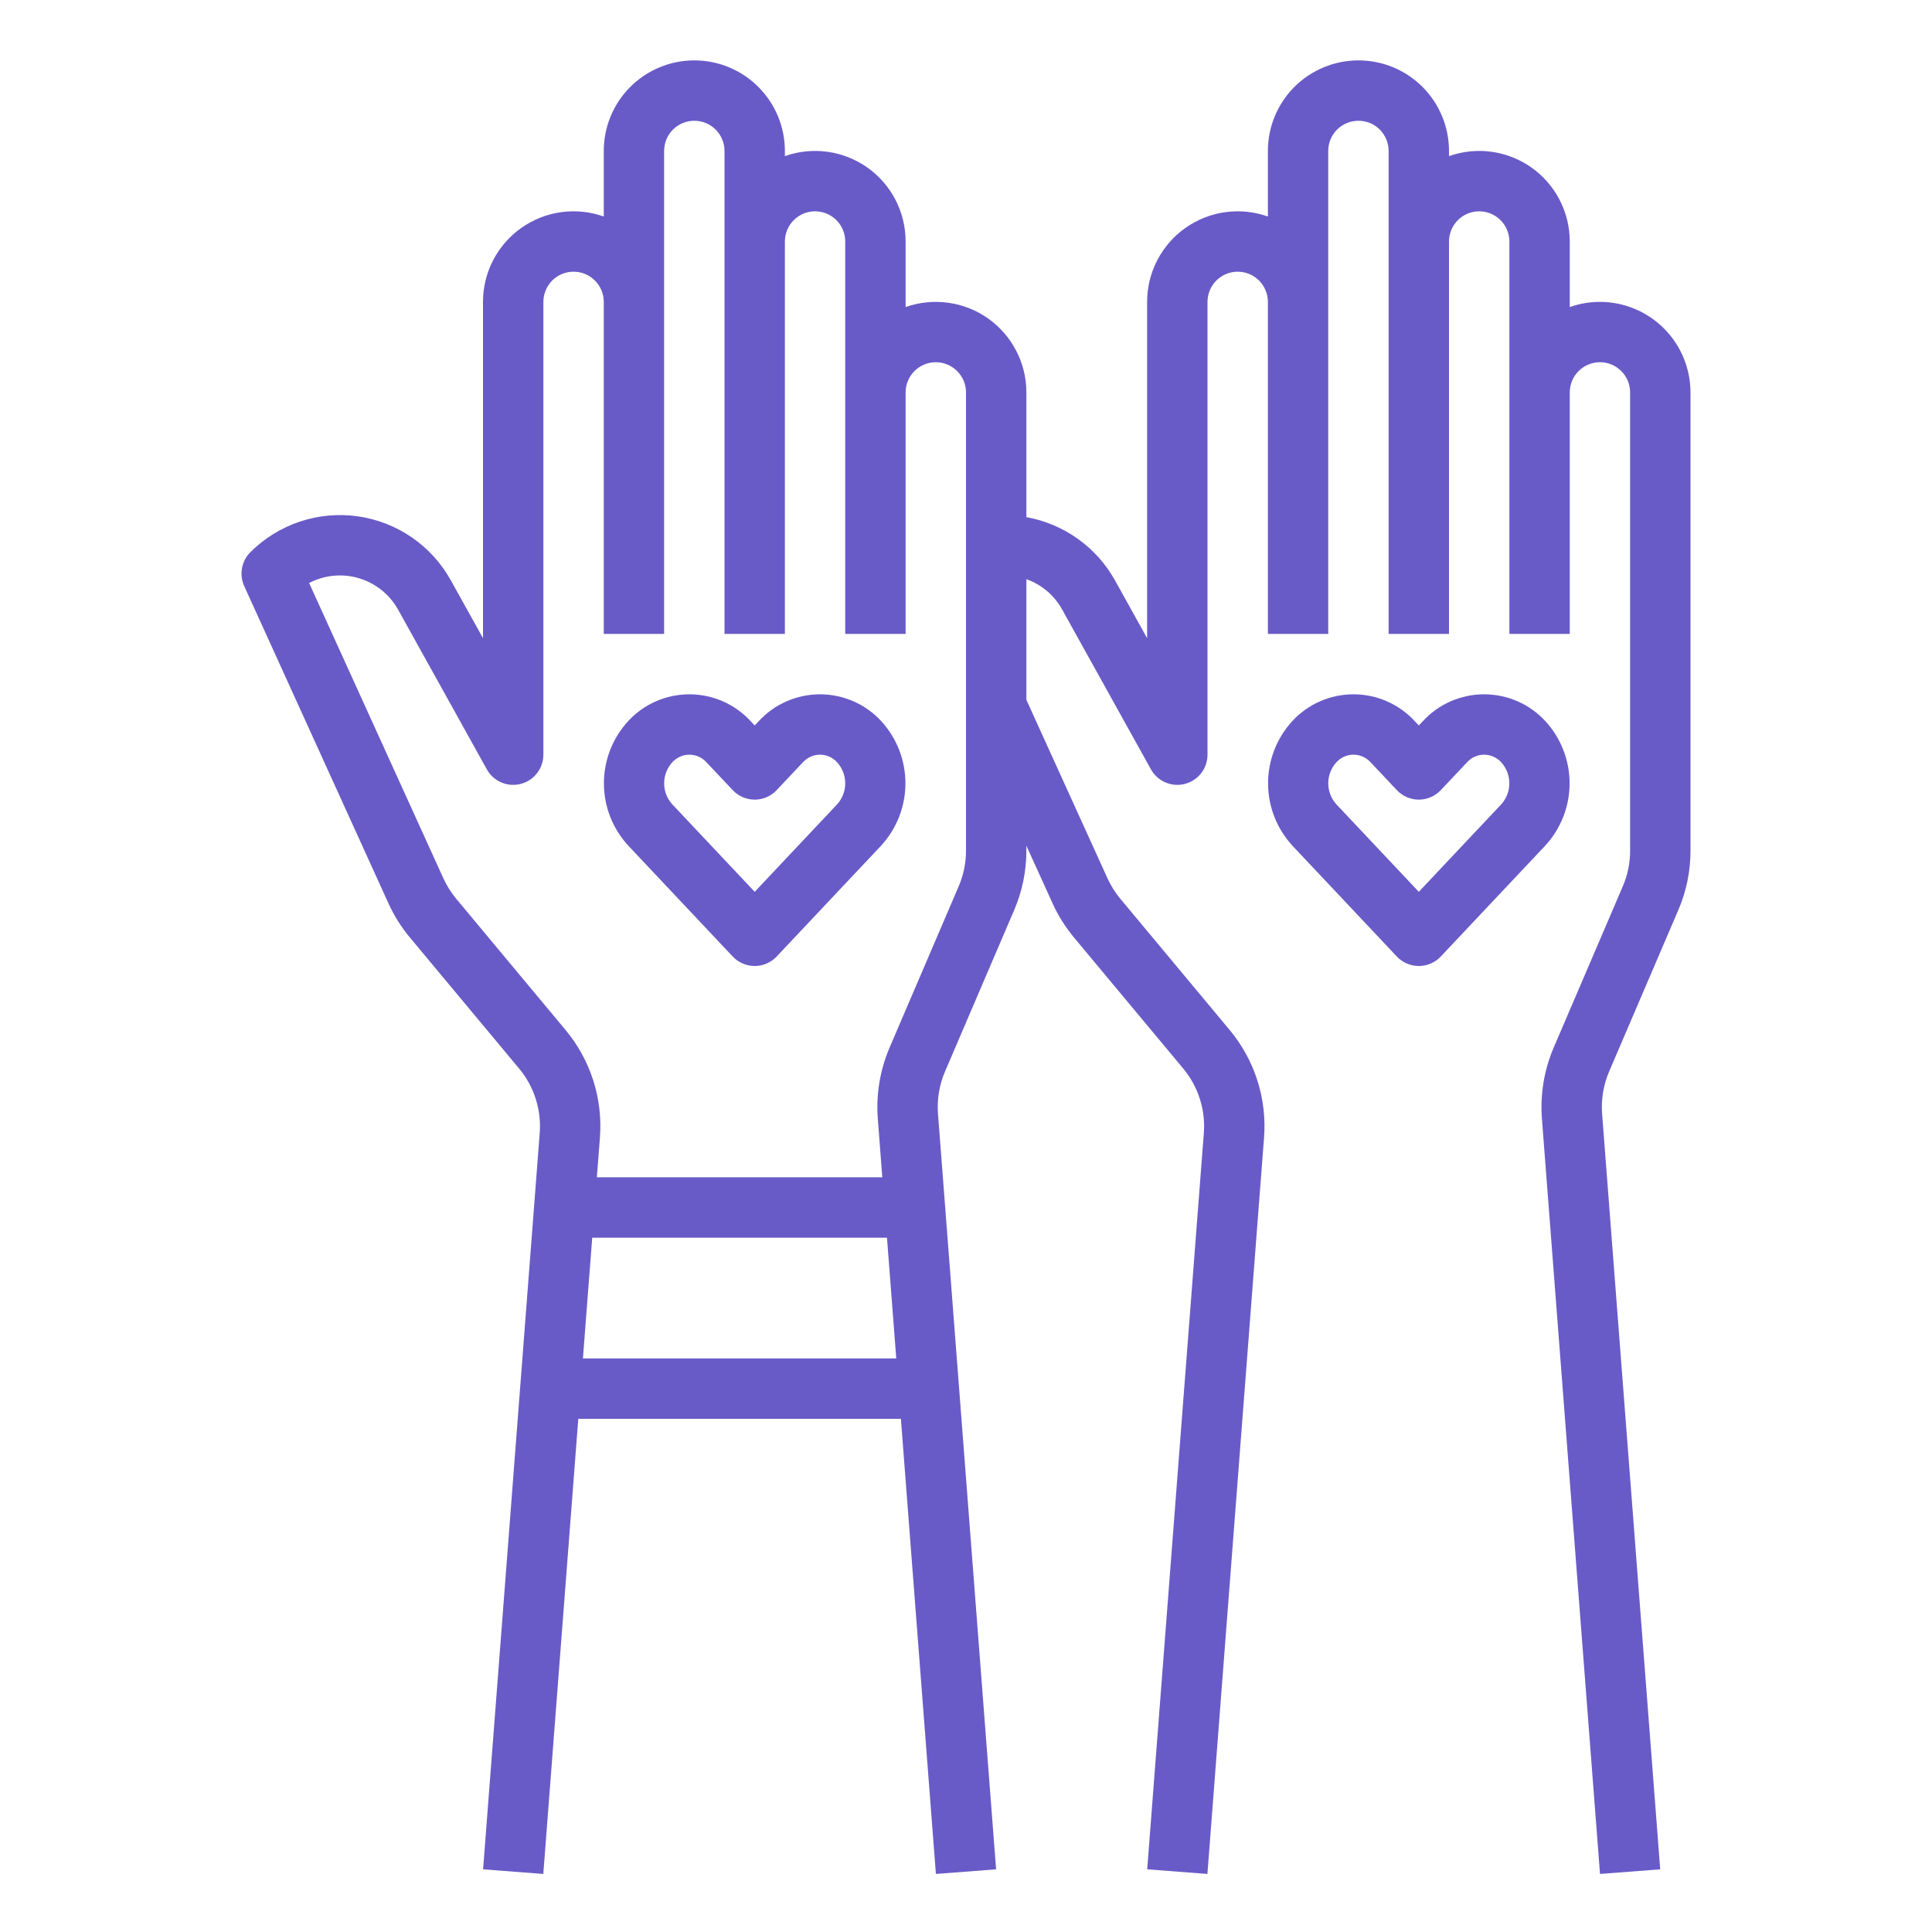<svg width="43" height="43" viewBox="0 0 43 43" fill="none" xmlns="http://www.w3.org/2000/svg">
<path d="M35.609 6.719C35.38 6.719 35.153 6.758 34.938 6.834V5.375C34.938 5.053 34.86 4.735 34.712 4.448C34.564 4.162 34.349 3.915 34.086 3.729C33.822 3.543 33.518 3.423 33.199 3.378C32.879 3.334 32.554 3.367 32.25 3.475V3.359C32.25 2.825 32.038 2.312 31.66 1.934C31.282 1.556 30.769 1.344 30.234 1.344C29.7 1.344 29.187 1.556 28.809 1.934C28.431 2.312 28.219 2.825 28.219 3.359V4.819C27.915 4.711 27.589 4.678 27.27 4.722C26.951 4.766 26.646 4.887 26.383 5.073C26.12 5.259 25.905 5.506 25.757 5.792C25.608 6.078 25.531 6.396 25.531 6.719V14.204L24.815 12.915C24.611 12.55 24.328 12.234 23.987 11.991C23.646 11.748 23.256 11.584 22.844 11.51V8.734C22.844 8.412 22.767 8.094 22.618 7.808C22.47 7.521 22.255 7.275 21.992 7.088C21.729 6.902 21.424 6.782 21.105 6.738C20.786 6.694 20.46 6.727 20.156 6.834V5.375C20.156 5.053 20.079 4.735 19.931 4.448C19.783 4.162 19.568 3.915 19.305 3.729C19.041 3.543 18.737 3.423 18.418 3.378C18.098 3.334 17.773 3.367 17.469 3.475V3.359C17.469 2.825 17.256 2.312 16.878 1.934C16.5 1.556 15.988 1.344 15.453 1.344C14.919 1.344 14.406 1.556 14.028 1.934C13.65 2.312 13.438 2.825 13.438 3.359V4.819C13.133 4.711 12.808 4.678 12.489 4.722C12.169 4.766 11.865 4.887 11.602 5.073C11.338 5.259 11.124 5.506 10.975 5.792C10.827 6.078 10.75 6.396 10.75 6.719V14.204L10.034 12.916C9.822 12.534 9.524 12.206 9.164 11.959C8.804 11.712 8.391 11.552 7.959 11.491C7.526 11.431 7.085 11.471 6.671 11.61C6.257 11.749 5.881 11.982 5.572 12.29C5.475 12.387 5.41 12.511 5.386 12.646C5.361 12.78 5.379 12.919 5.435 13.044L8.645 20.104C8.769 20.378 8.93 20.634 9.122 20.865L11.551 23.779C11.888 24.182 12.053 24.701 12.012 25.224L10.752 41.605L12.092 41.708L12.871 31.578H20.051L20.83 41.708L22.17 41.605L20.877 24.794C20.852 24.47 20.906 24.145 21.034 23.846L22.572 20.256C22.752 19.838 22.844 19.388 22.844 18.933V18.824L23.426 20.104C23.55 20.378 23.711 20.634 23.903 20.865L26.332 23.779C26.669 24.182 26.835 24.701 26.793 25.224L25.533 41.605L26.873 41.708L28.133 25.327C28.202 24.455 27.926 23.59 27.364 22.919L24.936 20.005C24.82 19.866 24.724 19.712 24.649 19.548L22.844 15.576V12.891C23.184 13.011 23.467 13.252 23.641 13.568L25.616 17.123C25.688 17.253 25.802 17.356 25.938 17.414C26.075 17.473 26.228 17.485 26.372 17.447C26.516 17.41 26.643 17.326 26.735 17.208C26.826 17.09 26.875 16.946 26.875 16.797V6.719C26.875 6.541 26.946 6.37 27.072 6.244C27.198 6.118 27.369 6.047 27.547 6.047C27.725 6.047 27.896 6.118 28.022 6.244C28.148 6.37 28.219 6.541 28.219 6.719V14.109H29.562V3.359C29.562 3.181 29.633 3.01 29.759 2.884C29.885 2.758 30.056 2.688 30.234 2.688C30.413 2.688 30.584 2.758 30.709 2.884C30.835 3.01 30.906 3.181 30.906 3.359V14.109H32.25V5.375C32.25 5.197 32.321 5.026 32.447 4.9C32.573 4.774 32.744 4.703 32.922 4.703C33.1 4.703 33.271 4.774 33.397 4.9C33.523 5.026 33.594 5.197 33.594 5.375V14.109H34.938V8.734C34.938 8.556 35.008 8.385 35.134 8.259C35.26 8.133 35.431 8.062 35.609 8.062C35.788 8.062 35.959 8.133 36.084 8.259C36.211 8.385 36.281 8.556 36.281 8.734V18.933C36.282 19.206 36.226 19.476 36.118 19.727L34.58 23.316C34.367 23.814 34.277 24.357 34.318 24.897L35.611 41.708L36.951 41.605L35.658 24.794C35.633 24.47 35.687 24.145 35.815 23.846L37.353 20.256C37.533 19.838 37.626 19.388 37.625 18.933V8.734C37.624 8.2 37.412 7.688 37.034 7.31C36.656 6.932 36.144 6.719 35.609 6.719V6.719ZM12.974 30.234L13.181 27.547H19.741L19.948 30.234H12.974ZM21.5 18.933C21.5 19.206 21.445 19.476 21.337 19.727L19.799 23.316C19.586 23.814 19.496 24.357 19.537 24.897L19.637 26.203H13.284L13.352 25.327C13.421 24.455 13.145 23.59 12.583 22.919L10.155 20.005C10.039 19.866 9.943 19.712 9.868 19.548L6.88 12.976C7.222 12.797 7.621 12.759 7.99 12.87C8.36 12.98 8.672 13.231 8.86 13.568L10.835 17.123C10.907 17.253 11.02 17.356 11.157 17.414C11.294 17.473 11.446 17.485 11.59 17.447C11.735 17.41 11.862 17.326 11.953 17.208C12.044 17.09 12.094 16.946 12.094 16.797V6.719C12.094 6.541 12.165 6.37 12.29 6.244C12.416 6.118 12.587 6.047 12.766 6.047C12.944 6.047 13.115 6.118 13.241 6.244C13.367 6.37 13.438 6.541 13.438 6.719V14.109H14.781V3.359C14.781 3.181 14.852 3.01 14.978 2.884C15.104 2.758 15.275 2.688 15.453 2.688C15.631 2.688 15.802 2.758 15.928 2.884C16.054 3.01 16.125 3.181 16.125 3.359V14.109H17.469V5.375C17.469 5.197 17.54 5.026 17.666 4.9C17.791 4.774 17.962 4.703 18.141 4.703C18.319 4.703 18.49 4.774 18.616 4.9C18.742 5.026 18.812 5.197 18.812 5.375V14.109H20.156V8.734C20.156 8.556 20.227 8.385 20.353 8.259C20.479 8.133 20.65 8.062 20.828 8.062C21.006 8.062 21.177 8.133 21.303 8.259C21.429 8.385 21.5 8.556 21.5 8.734V18.933Z" fill="#685BC7"/>
<path d="M34.393 16.048C34.219 15.86 34.009 15.711 33.775 15.608C33.541 15.506 33.288 15.453 33.032 15.453C32.776 15.453 32.524 15.506 32.289 15.608C32.055 15.71 31.845 15.86 31.671 16.048L31.578 16.146L31.485 16.048C31.312 15.86 31.101 15.711 30.867 15.608C30.633 15.506 30.38 15.453 30.124 15.453C29.869 15.453 29.616 15.506 29.382 15.608C29.147 15.71 28.937 15.86 28.763 16.048C28.416 16.426 28.223 16.921 28.223 17.434C28.223 17.948 28.416 18.442 28.763 18.82L31.089 21.289C31.152 21.356 31.228 21.409 31.312 21.445C31.396 21.481 31.487 21.5 31.578 21.5C31.67 21.5 31.76 21.481 31.844 21.445C31.928 21.409 32.004 21.356 32.067 21.289L34.393 18.82C34.741 18.442 34.934 17.948 34.934 17.434C34.934 16.921 34.741 16.426 34.393 16.048ZM33.415 17.899L31.578 19.849L29.741 17.899C29.626 17.771 29.563 17.606 29.563 17.434C29.563 17.262 29.626 17.097 29.741 16.969C29.789 16.915 29.848 16.872 29.914 16.842C29.98 16.812 30.052 16.797 30.124 16.797C30.197 16.797 30.268 16.812 30.334 16.842C30.401 16.872 30.459 16.915 30.508 16.969L31.089 17.586C31.152 17.653 31.228 17.706 31.312 17.742C31.396 17.779 31.487 17.797 31.578 17.797C31.67 17.797 31.76 17.779 31.844 17.742C31.928 17.706 32.004 17.653 32.067 17.586L32.649 16.969C32.697 16.915 32.756 16.872 32.822 16.842C32.888 16.812 32.96 16.797 33.032 16.797C33.104 16.797 33.176 16.812 33.242 16.842C33.308 16.872 33.367 16.915 33.415 16.969L33.415 16.969C33.53 17.097 33.593 17.262 33.593 17.434C33.593 17.606 33.53 17.771 33.415 17.899V17.899Z" fill="#685BC7"/>
<path d="M18.251 15.453C17.995 15.453 17.742 15.506 17.508 15.608C17.274 15.711 17.063 15.86 16.89 16.048L16.797 16.146L16.704 16.048C16.531 15.86 16.32 15.711 16.086 15.608C15.851 15.506 15.599 15.453 15.343 15.453C15.088 15.453 14.835 15.506 14.6 15.608C14.366 15.71 14.156 15.86 13.982 16.048C13.634 16.426 13.441 16.921 13.441 17.434C13.441 17.948 13.634 18.442 13.982 18.82L16.308 21.289C16.371 21.356 16.447 21.409 16.531 21.445C16.615 21.481 16.705 21.5 16.797 21.5C16.889 21.5 16.979 21.481 17.063 21.445C17.147 21.409 17.223 21.356 17.286 21.289L19.612 18.82C19.959 18.442 20.152 17.948 20.152 17.434C20.152 16.921 19.959 16.426 19.612 16.048C19.438 15.86 19.228 15.711 18.993 15.608C18.759 15.506 18.506 15.453 18.251 15.453V15.453ZM18.634 17.899L16.797 19.849L14.96 17.899C14.845 17.771 14.782 17.606 14.782 17.434C14.782 17.262 14.845 17.097 14.96 16.969C15.008 16.915 15.067 16.872 15.133 16.842C15.199 16.812 15.271 16.797 15.343 16.797C15.415 16.797 15.487 16.812 15.553 16.842C15.619 16.872 15.678 16.915 15.726 16.969L16.308 17.586C16.371 17.653 16.447 17.706 16.531 17.742C16.615 17.779 16.705 17.797 16.797 17.797C16.889 17.797 16.979 17.779 17.063 17.742C17.147 17.706 17.223 17.653 17.286 17.586L17.867 16.969C17.916 16.915 17.975 16.872 18.041 16.842C18.107 16.812 18.178 16.797 18.251 16.797C18.323 16.797 18.395 16.812 18.461 16.842C18.527 16.872 18.586 16.915 18.634 16.969L18.634 16.969C18.749 17.097 18.812 17.262 18.812 17.434C18.812 17.606 18.749 17.771 18.634 17.899Z" fill="#685BC7"/>
</svg>
